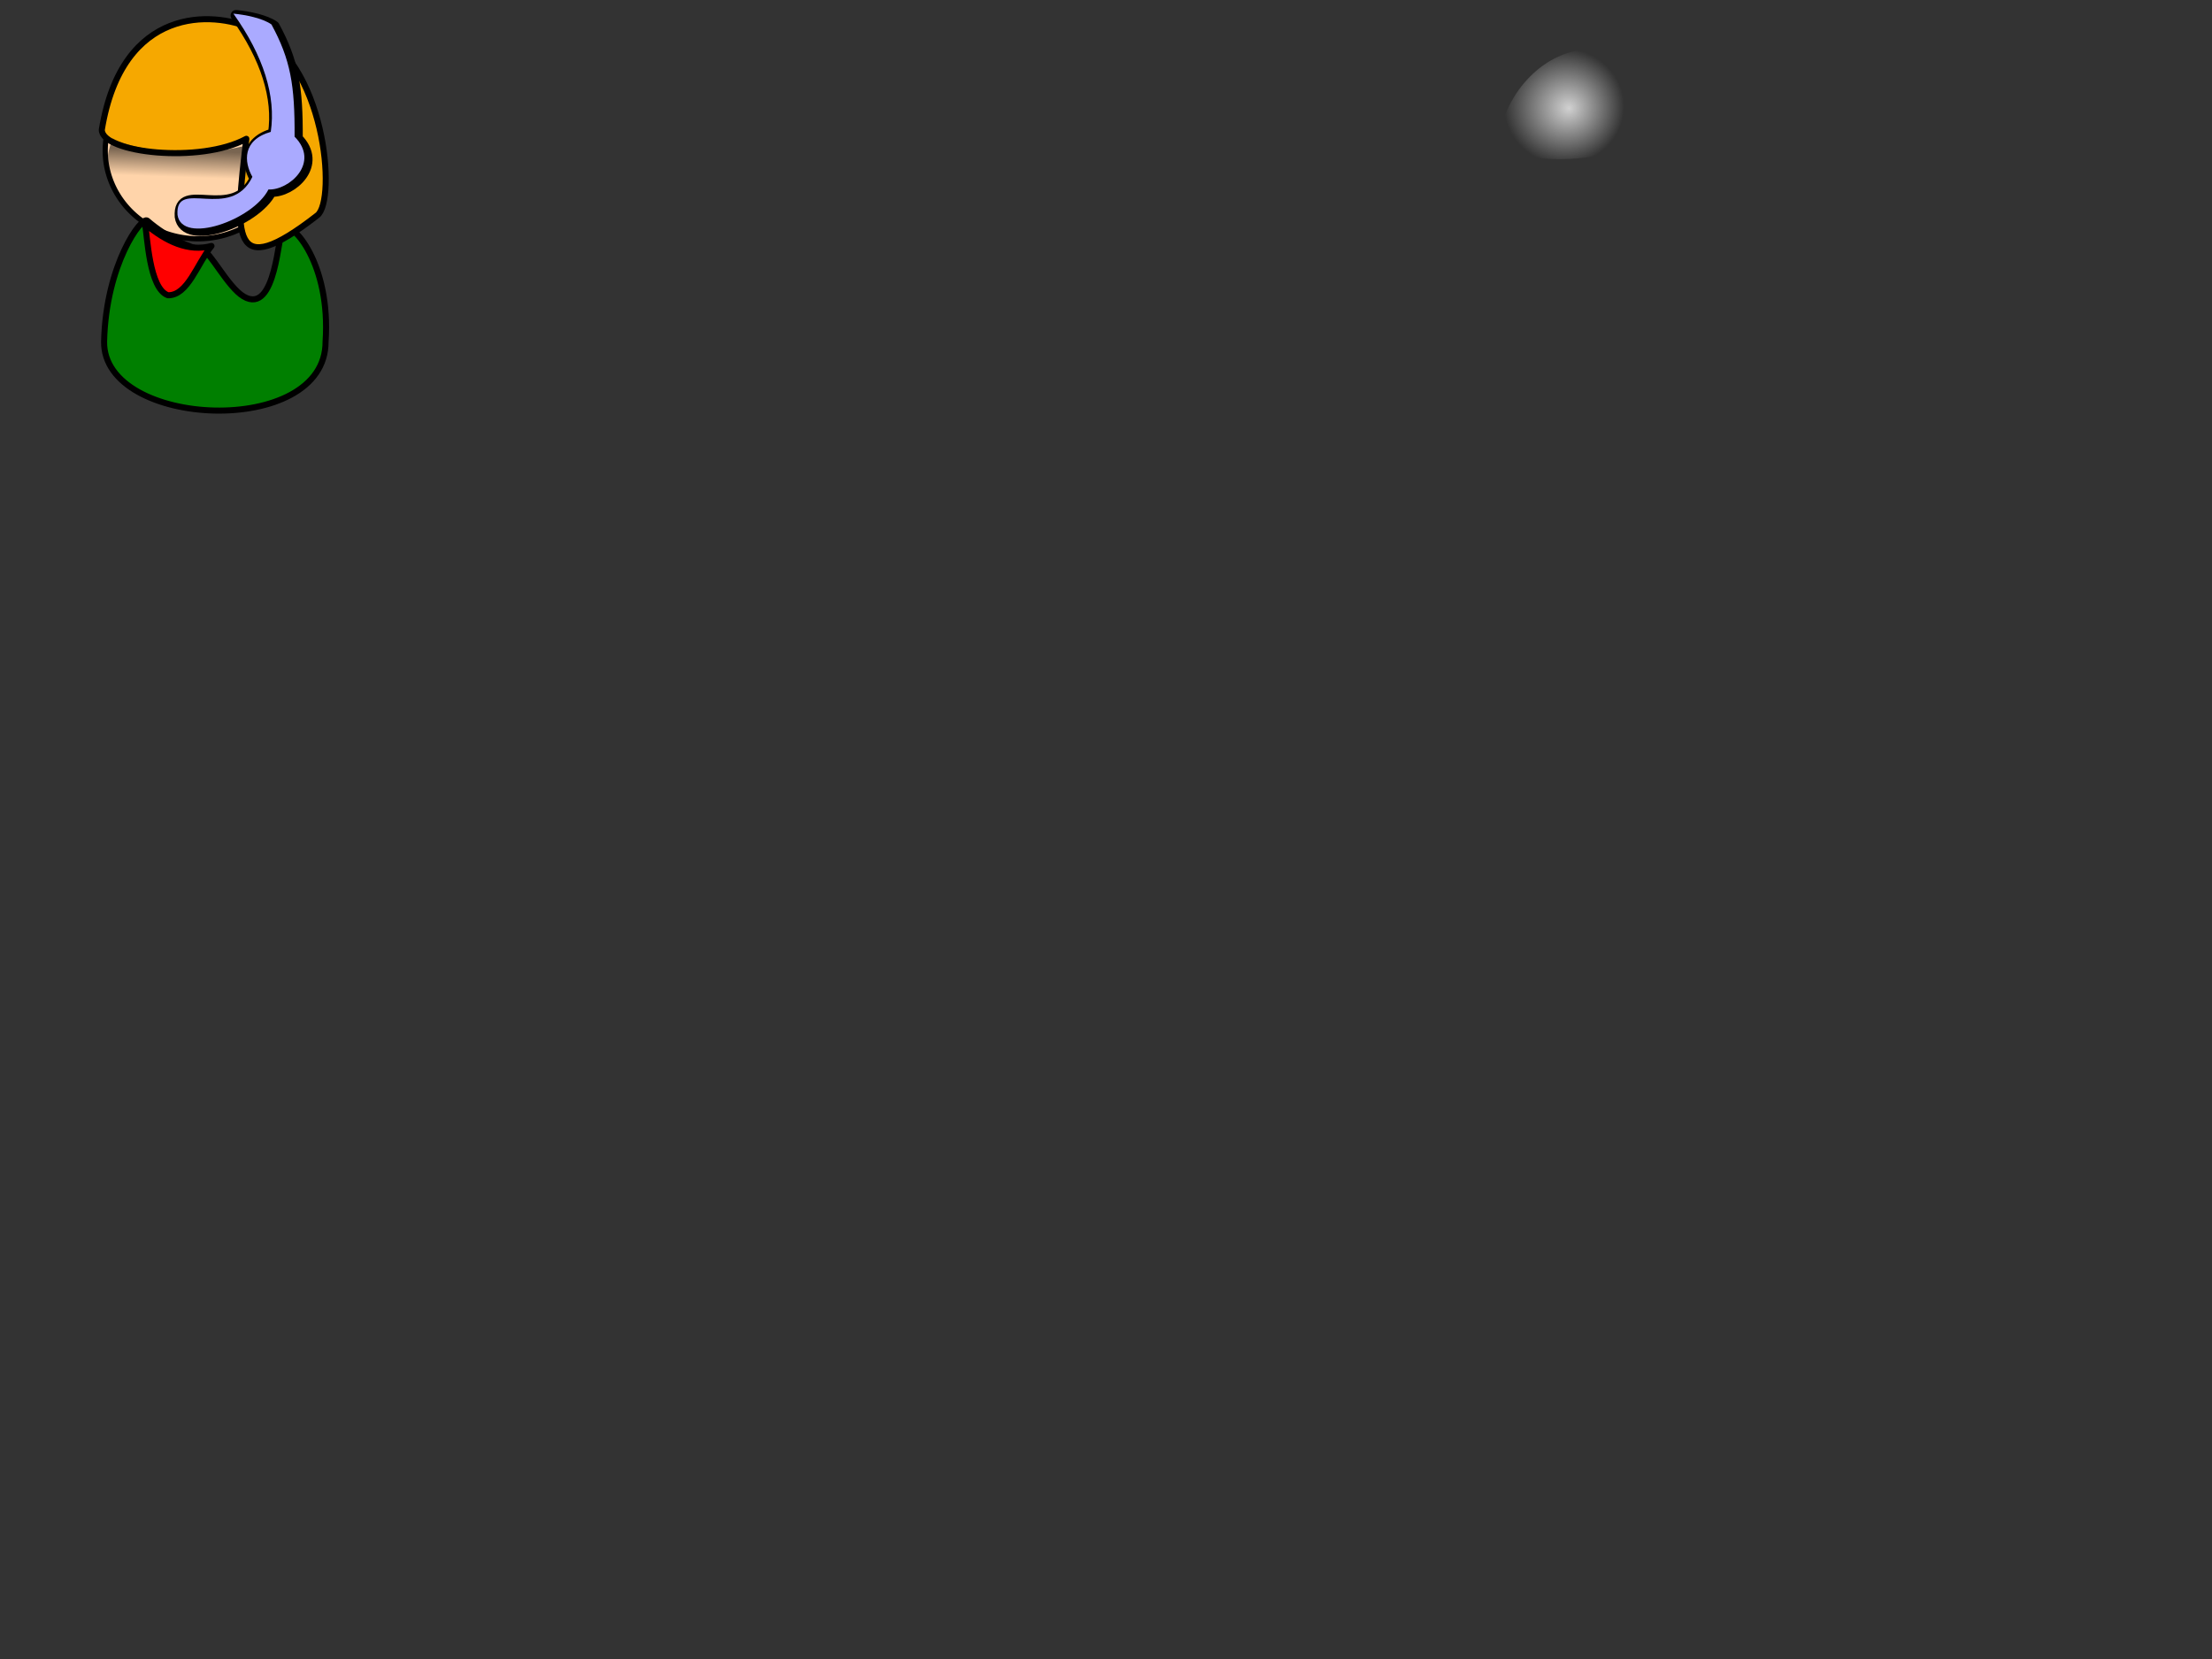 <?xml version="1.0"?><svg width="640" height="480" xmlns="http://www.w3.org/2000/svg" xmlns:xlink="http://www.w3.org/1999/xlink">
 <rect width="100%" height="100%" fill="#333333" stroke="none"/>
 <title>RED WHITE</title>
 <defs>
  <linearGradient id="linearGradient1719">
   <stop stop-color="#ffffff" stop-opacity="0.775" offset="0" id="stop1720"/>
   <stop stop-color="#ffffff" stop-opacity="0" offset="1" id="stop1721"/>
  </linearGradient>
  <linearGradient id="linearGradient1716">
   <stop stop-color="#000000" stop-opacity="0.526" offset="0" id="stop1717"/>
   <stop stop-color="#000000" stop-opacity="0" offset="1" id="stop1718"/>
  </linearGradient>
  <linearGradient id="linearGradient1707">
   <stop stop-color="#ffffff" stop-opacity="0.775" offset="0" id="stop1708"/>
   <stop stop-color="#ffffff" stop-opacity="0" offset="1" id="stop1709"/>
  </linearGradient>
  <linearGradient y2="0.32" y1="0.086" xlink:href="#linearGradient1716" x2="0.442" x1="0.442" id="linearGradient1742"/>
  <radialGradient xlink:href="#linearGradient1719" r="0.268" id="radialGradient1746" fy="0.281" fx="0.319" cy="0.273" cx="0.297"/>
  <radialGradient xlink:href="#linearGradient1707" r="0.5" id="radialGradient1748" fy="0.5" fx="0.5" cy="0.5" cx="0.5"/>
 </defs>
 <g>
  <title>Layer 1</title>
  <path fill="#ffd4aa" fill-rule="evenodd" stroke="#000000" stroke-width="1.504" stroke-linecap="round" stroke-linejoin="round" stroke-miterlimit="4" id="path3713" d="m84.176,43.583a26.867,25.505 0 1 0-53.734,0a26.867,25.505 0 1 053.734,0z"/>
  <path fill="#007f00" fill-rule="evenodd" stroke="#000000" stroke-width="1.75" stroke-linecap="round" stroke-linejoin="round" stroke-miterlimit="4" id="path4369" d="m30.117,98.809c-0.391,25.196 64.239,28.078 64.082,0c1.545,-22.329 -9.56,-35.024 -12.32,-32.866c-1.401,1.096 -1.922,25.436 -11.39,19.837c-4.603,-2.722 -9.751,-13.177 -12.004,-13.524c-3.399,-0.523 -9.908,-3.275 -15.886,-8.426c-1.568,-1.351 -11.954,12.539 -12.483,34.979z"/>
  <path transform="rotate(0.585 61.918,38.492) " fill="#f6a800" fill-rule="evenodd" stroke="#000000" stroke-width="1.75" stroke-linecap="round" stroke-linejoin="round" stroke-miterlimit="4" id="path3720" d="m29.449,37.871c0.036,6.7 28.55,9.604 41.842,2.195c-3.077,28.289 -4.172,41.763 20.781,21.917c5.542,-4.408 1.938,-44.93 -19.65,-53.874c-10.887,-4.827 -37.422,-6.399 -42.973,29.761z"/>
  <path transform="rotate(1.987 52.675,57.181) " fill="url(#linearGradient1742)" fill-rule="evenodd" stroke-width="15.504" stroke-linecap="round" stroke-linejoin="round" stroke-miterlimit="4" id="path1736" d="m31.972,40.744c-0.757,2.355 -1.312,4.785 -1.312,7.375c0,14.079 12.045,25.5 26.875,25.5c6.561,0 12.489,-2.318 17.156,-6.031c-0.694,-2.255 -0.896,-5.343 -0.781,-9.125c-7.132,6.996 -22.474,11.296 -23.562,3.781c-0.751,-10.865 15.37,2.079 21.688,-11c-1.806,-3.162 -2.569,-7.475 0.562,-10.469c-12.635,4.783 -32.896,3.835 -40.625,-0.031z"/>
  <path fill="url(#radialGradient1746)" fill-rule="evenodd" stroke-width="3.75" stroke-linecap="round" stroke-linejoin="round" stroke-miterlimit="4" id="path1744" d="m458.438,14.312c-13.935,1.397 -24.305,15.09 -25.094,28.312c13.109,5.728 28.695,3.461 42.094,-0.719c7.764,3.385 2.148,13.519 2.75,19.906c0.008,4.029 -1.844,14.372 5.333,10.958c5.711,-3.146 14.564,-6.022 13.752,-13.864c0.568,-15.089 -5.345,-31.58 -17.897,-40.594c-6.497,-3.448 -13.64,-4.57 -20.938,-4z"/>
  <path fill="#a9a8a8" fill-rule="evenodd" stroke="#000000" stroke-width="3.169" stroke-linecap="round" stroke-linejoin="round" stroke-miterlimit="4" id="path7968" d="m68.306,4.48c3.521,0.331 8.468,1.327 11.009,3.127c5.516,10.148 6.786,17.57 6.694,32.47c7.488,7.509 -1.56,15.561 -7.559,15.282c-4.492,8.877 -25.049,16.084 -26.314,7.349c-0.751,-10.865 15.348,2.072 21.665,-11.007c-2.43,-4.254 -2.985,-10.638 5.318,-13.011c1.534,-10.394 -2.106,-21.975 -10.814,-34.211z"/>
  <path fill="#aaaaff" fill-rule="evenodd" stroke="url(#radialGradient1748)" stroke-width="0" stroke-linecap="round" stroke-linejoin="round" stroke-miterlimit="4" id="path1745" d="m67.529,3.945c3.521,0.331 8.468,1.327 11.009,3.127c5.516,10.148 6.786,17.57 6.694,32.47c7.488,7.509 -1.56,15.561 -7.559,15.282c-4.492,8.877 -25.049,16.084 -26.314,7.349c-0.751,-10.865 15.348,2.072 21.665,-11.007c-2.43,-4.254 -2.985,-10.638 5.318,-13.011c1.534,-10.394 -2.106,-21.975 -10.814,-34.211z"/>
  <path transform="rotate(0.979 51.45,75.214) " fill="#ff0000" fill-rule="evenodd" stroke="#000000" stroke-width="1.75" stroke-linecap="round" stroke-linejoin="round" stroke-miterlimit="4" id="path9383" d="m61.116,71.003c-4.051,5.184 -6.628,14.471 -12.336,14.471c-5.524,-1.8 -6.26,-17.207 -6.996,-20.518c6.26,5.04 12.704,7.919 19.332,6.047z"/>
 </g>
</svg>